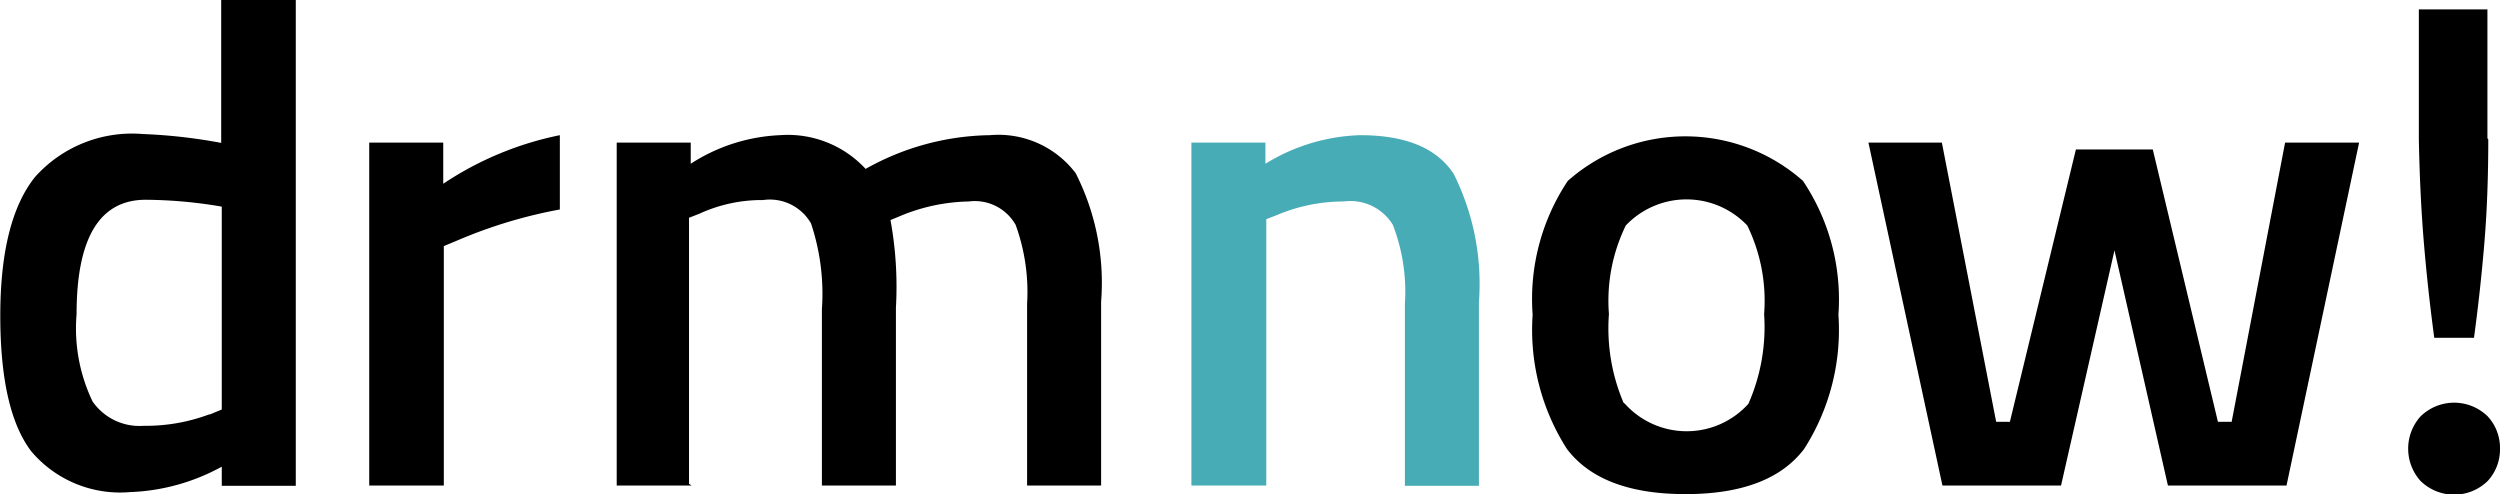 <svg xmlns="http://www.w3.org/2000/svg" viewBox="0 0 87.48 17.3"><defs><style>.a{fill:#48acb7;}</style></defs><title>logo_drmnow</title><path d="M472.71,374.67v17h-2.59V391a7.19,7.19,0,0,1-3.22.89,4.07,4.07,0,0,1-3.44-1.42q-1.09-1.42-1.09-4.75t1.21-4.85a4.55,4.55,0,0,1,3.78-1.51,18.76,18.76,0,0,1,2.74.31v-5h2.62Zm-3,14.5,0.41-.17v-7.1a16.31,16.31,0,0,0-2.66-.24q-2.42,0-2.42,4a5.92,5.92,0,0,0,.56,3.06,2,2,0,0,0,1.79.85A6.33,6.33,0,0,0,469.68,389.17Z" transform="translate(-462.36 -374.67)"/><path d="M475.28,391.66v-12h2.59v1.44a11.42,11.42,0,0,1,4.08-1.7V382a16.82,16.82,0,0,0-3.53,1.06l-0.53.22v8.38h-2.62Z" transform="translate(-462.36 -374.67)"/><path d="M486.56,391.66h-2.62v-12h2.59v0.74a6.23,6.23,0,0,1,3.12-1,3.71,3.71,0,0,1,3,1.18A9.1,9.1,0,0,1,497,379.4a3.39,3.39,0,0,1,3,1.33,8.47,8.47,0,0,1,.89,4.5v6.43h-2.59V385.3a6.87,6.87,0,0,0-.4-2.76,1.64,1.64,0,0,0-1.64-.82,6.51,6.51,0,0,0-2.33.48l-0.41.17a13,13,0,0,1,.19,3.07v6.22h-2.59v-6.17a7.77,7.77,0,0,0-.38-3,1.66,1.66,0,0,0-1.68-.82,5.23,5.23,0,0,0-2.23.48l-0.36.14v9.31Z" transform="translate(-462.36 -374.67)"/><path class="a" d="M506.67,391.66h-2.62v-12h2.59v0.74a6.68,6.68,0,0,1,3.31-1q2.4,0,3.28,1.36a8.59,8.59,0,0,1,.88,4.48v6.43h-2.59V385.3a6.51,6.51,0,0,0-.42-2.76,1.74,1.74,0,0,0-1.72-.82,6,6,0,0,0-2.35.48l-0.36.14v9.31Z" transform="translate(-462.36 -374.67)"/><path d="M517.22,381a6.21,6.21,0,0,1,8.23,0,7.45,7.45,0,0,1,1.24,4.68,7.73,7.73,0,0,1-1.2,4.7q-1.2,1.58-4.15,1.58t-4.15-1.58a7.73,7.73,0,0,1-1.2-4.7A7.45,7.45,0,0,1,517.22,381Zm2,7.8a2.91,2.91,0,0,0,4.32,0,6.66,6.66,0,0,0,.55-3.14,6,6,0,0,0-.59-3.1,2.93,2.93,0,0,0-4.25,0,6,6,0,0,0-.59,3.1A6.64,6.64,0,0,0,519.17,388.76Z" transform="translate(-462.36 -374.67)"/><path d="M527.74,379.66h2.57l1.9,9.77h0.48L535,379.9h2.69l2.28,9.53h0.48l1.87-9.77h2.59l-2.54,12h-4.15l-1.87-8.23-1.87,8.23h-4.15Z" transform="translate(-462.36 -374.67)"/><path d="M549.84,390.37a1.63,1.63,0,0,1-.43,1.13,1.68,1.68,0,0,1-2.35,0,1.69,1.69,0,0,1,0-2.26,1.68,1.68,0,0,1,2.35,0A1.63,1.63,0,0,1,549.84,390.37Zm-0.41-10.82q0,2-.14,3.66t-0.36,3.28h-1.39q-0.22-1.63-.36-3.28T547,379.54V375h2.4v4.51Z" transform="translate(-462.36 -374.67)"/></svg>